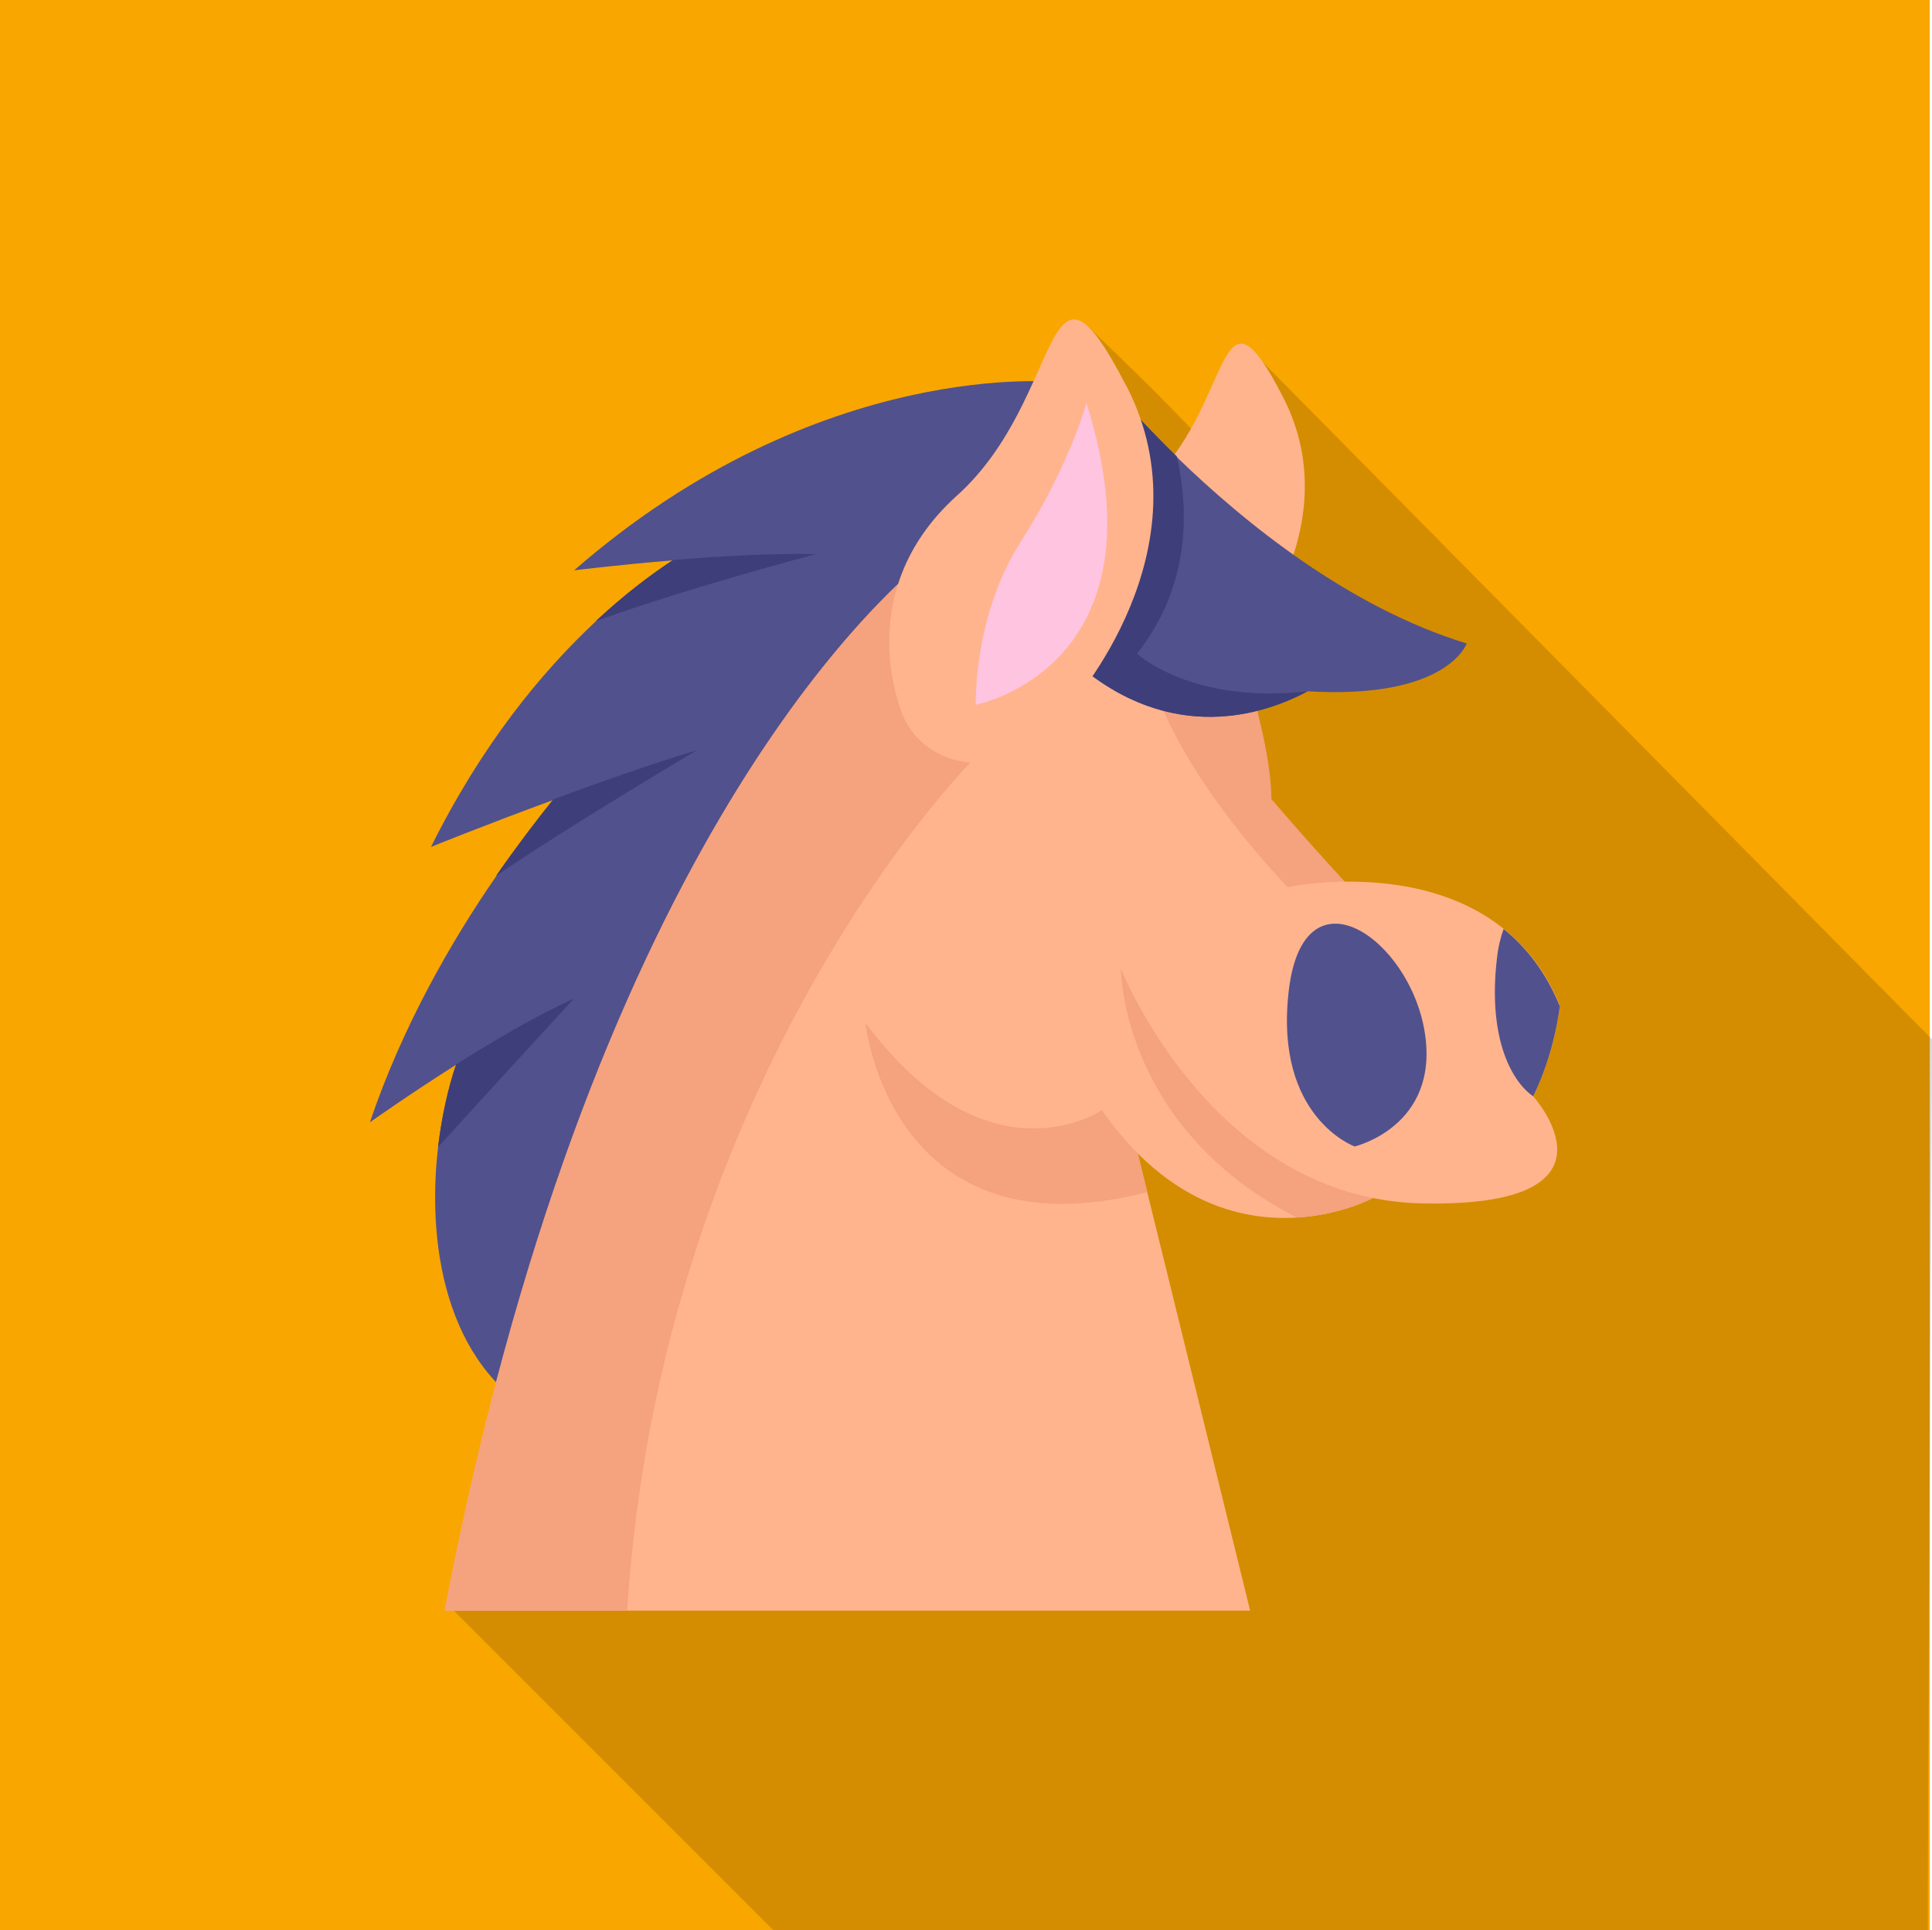<?xml version="1.0" encoding="utf-8"?>
<svg xmlns="http://www.w3.org/2000/svg" id="a" data-name="Layer 1" viewBox="0 0 60.07 60">
  <rect width="60" height="60" fill="#f9a600"/>
  <g opacity=".15">
    <path d="M33.84,10.16c-.94-.94-12.82,29.6-19.79,39.85l9.99,9.99h35.9c0-4.43.13-27.69.13-27.69l-21.37-21.62s.99,1.89-1.42,2.9c-1.29-1.38-2.44-2.46-3.44-3.43Z"/>
  </g>
  <line x1="23.17" y1="59.67" x2="4.92" y2="41.33" fill="none"/>
  <g>
    <path d="M32.94,11.86s-8.61,35.53-15.81,32.32c-3.15-1.41-3.89-5.24-3.51-8.51.11-.92.3-1.8.56-2.57-1.5.95-2.68,1.79-2.68,1.79,1.01-2.98,2.52-5.61,3.92-7.64.64-.92,1.25-1.72,1.78-2.38-2.07.76-3.76,1.44-3.8,1.46,1.58-3.18,3.43-5.43,5.12-7.01h0c.86-.8,1.67-1.42,2.4-1.9,0,0,0,0,0,0-1.71.14-3.07.31-3.07.31,7.66-6.67,15.09-5.85,15.09-5.85h0Z" fill="#51518e"/>
    <g>
      <path d="M21.64,23.34s-4,2.37-6.22,3.89c.64-.92,1.25-1.72,1.78-2.38,1.43-.53,3.05-1.1,4.44-1.52Z" fill="#3e3e7a"/>
      <path d="M17.85,31.04c-.06.06-2.4,2.61-4.23,4.62.11-.92.3-1.8.56-2.57,1.16-.73,2.51-1.53,3.67-2.05h0Z" fill="#3e3e7a"/>
      <path d="M25.4,17.22s-3.78.98-6.88,2.09c.86-.8,1.67-1.42,2.4-1.9,0,0,0,0,0,0,1.45-.12,3.15-.22,4.48-.18h0Z" fill="#3e3e7a"/>
    </g>
    <path d="M35.12,34.49l-.27.27.47.49-.03.26.38,1.55,3.2,13.01h-19.36s-5.68,0-5.68,0c4.46-23.32,13.26-31.37,15.27-32.94.27-.21.41-.3.41-.3l.32.39c2.9-1.65,6.24-1.24,6.24-1.24.58-.04,1.46,1.58,2.19,3.53.7,1.88,1.25,4.06,1.25,5.33h0c1.4,1.63,2.44,2.74,2.44,2.74l-.58.59-6.26,6.33Z" fill="#ffb48d"/>
    <path d="M30.16,23.72s-9.6,9.69-10.66,26.35h-5.68c4.46-23.32,13.26-31.37,15.27-32.94.57,1.49.94,3.65,1.06,6.59Z" fill="#f5a27e"/>
    <path d="M41.97,27.58l-.58.59-1.35-.59s-3.14-3.18-4.17-6.28c-.69-2.06.38-2.99,2.41-1.79.7,1.88,1.25,4.06,1.25,5.33h0c1.4,1.63,2.44,2.74,2.44,2.74h0Z" fill="#f5a27e"/>
    <path d="M35.67,37.06c-8.01,2.06-8.76-5.26-8.76-5.26,3.83,5.13,7.35,2.71,7.35,2.71,0,0,.34-.02.86-.03l-.27.27.47.49-.03.26.38,1.55Z" fill="#f5a27e"/>
    <path d="M42.69,37.24s-.97.53-2.37.61c-1.92.12-4.67-.59-6.86-4.64l1.85-.87,1.62-.77,1.14-.54,2.11,2.84,2.5,3.36Z" fill="#ffb48d"/>
    <path d="M42.69,37.24s-.97.53-2.37.61c-3.08-1.57-4.43-3.83-5.02-5.51-.45-1.29-.45-2.24-.45-2.24l2.08,1.47,3.26,2.3,2.5,3.36Z" fill="#f5a27e"/>
    <path d="M48.5,31.26c-.43-1.05-1.04-1.82-1.74-2.38-2.69-2.17-6.73-1.3-6.73-1.3l-5.18,2.53s2.83,7.18,9.39,7.3c6.56.13,3.43-3.33,3.43-3.33.68-1.37.83-2.82.83-2.82Z" fill="#ffb48d"/>
    <path d="M42.12,35.64s-2.51-.9-2.05-4.84c.46-3.93,3.77-1.62,4.23,1.3s-2.18,3.54-2.18,3.54h0Z" fill="#51518e"/>
    <path d="M48.5,31.26s-.15,1.45-.83,2.82c-.62-.42-1.42-1.72-1.13-4.26.04-.38.12-.69.21-.94.7.56,1.31,1.34,1.74,2.38Z" fill="#51518e"/>
    <path d="M35.66,15.09c2.73-2.45,2.14-6.82,4.24-2.73,2.1,4.09-1.41,7.98-1.41,7.98l-4.16.27s-1.4-3.07,1.33-5.52Z" fill="#ffb48d"/>
    <path d="M45.6,20.01s-.6,1.74-4.95,1.48c-1.3.7-4.21,1.71-7.2-.88-.16-.14-.31-.29-.45-.44-2.51-2.74-.52-6.57.48-8.12.28-.44.49-.7.49-.7,0,0,.97,1.25,2.6,2.84,2.13,2.07,5.37,4.69,9.02,5.81h0Z" fill="#51518e"/>
    <path d="M40.66,21.49c-1.3.7-4.21,1.71-7.2-.88-.16-.14-.31-.29-.45-.44l.97-4.24s-.69-2.56-.48-3.88c.28-.44.49-.7.49-.7,0,0,.97,1.25,2.6,2.84.34,1.48.5,3.95-1.24,6.13,0,0,1.69,1.58,5.31,1.17h0Z" fill="#3e3e7a"/>
    <path d="M35.03,12.02c-2.62-5.09-1.88.34-5.28,3.39-3.39,3.06-1.66,6.87-1.66,6.87,0,0,.46,1.26,2.07,1.43l3.11-1.77s4.37-4.84,1.76-9.93Z" fill="#ffb48d"/>
    <path d="M33.78,12.53s-.53,1.95-2.03,4.29c-1.5,2.33-1.41,5.09-1.41,5.09,0,0,6.03-1.16,3.44-9.38Z" fill="#ffc4e0"/>
  </g>
</svg>